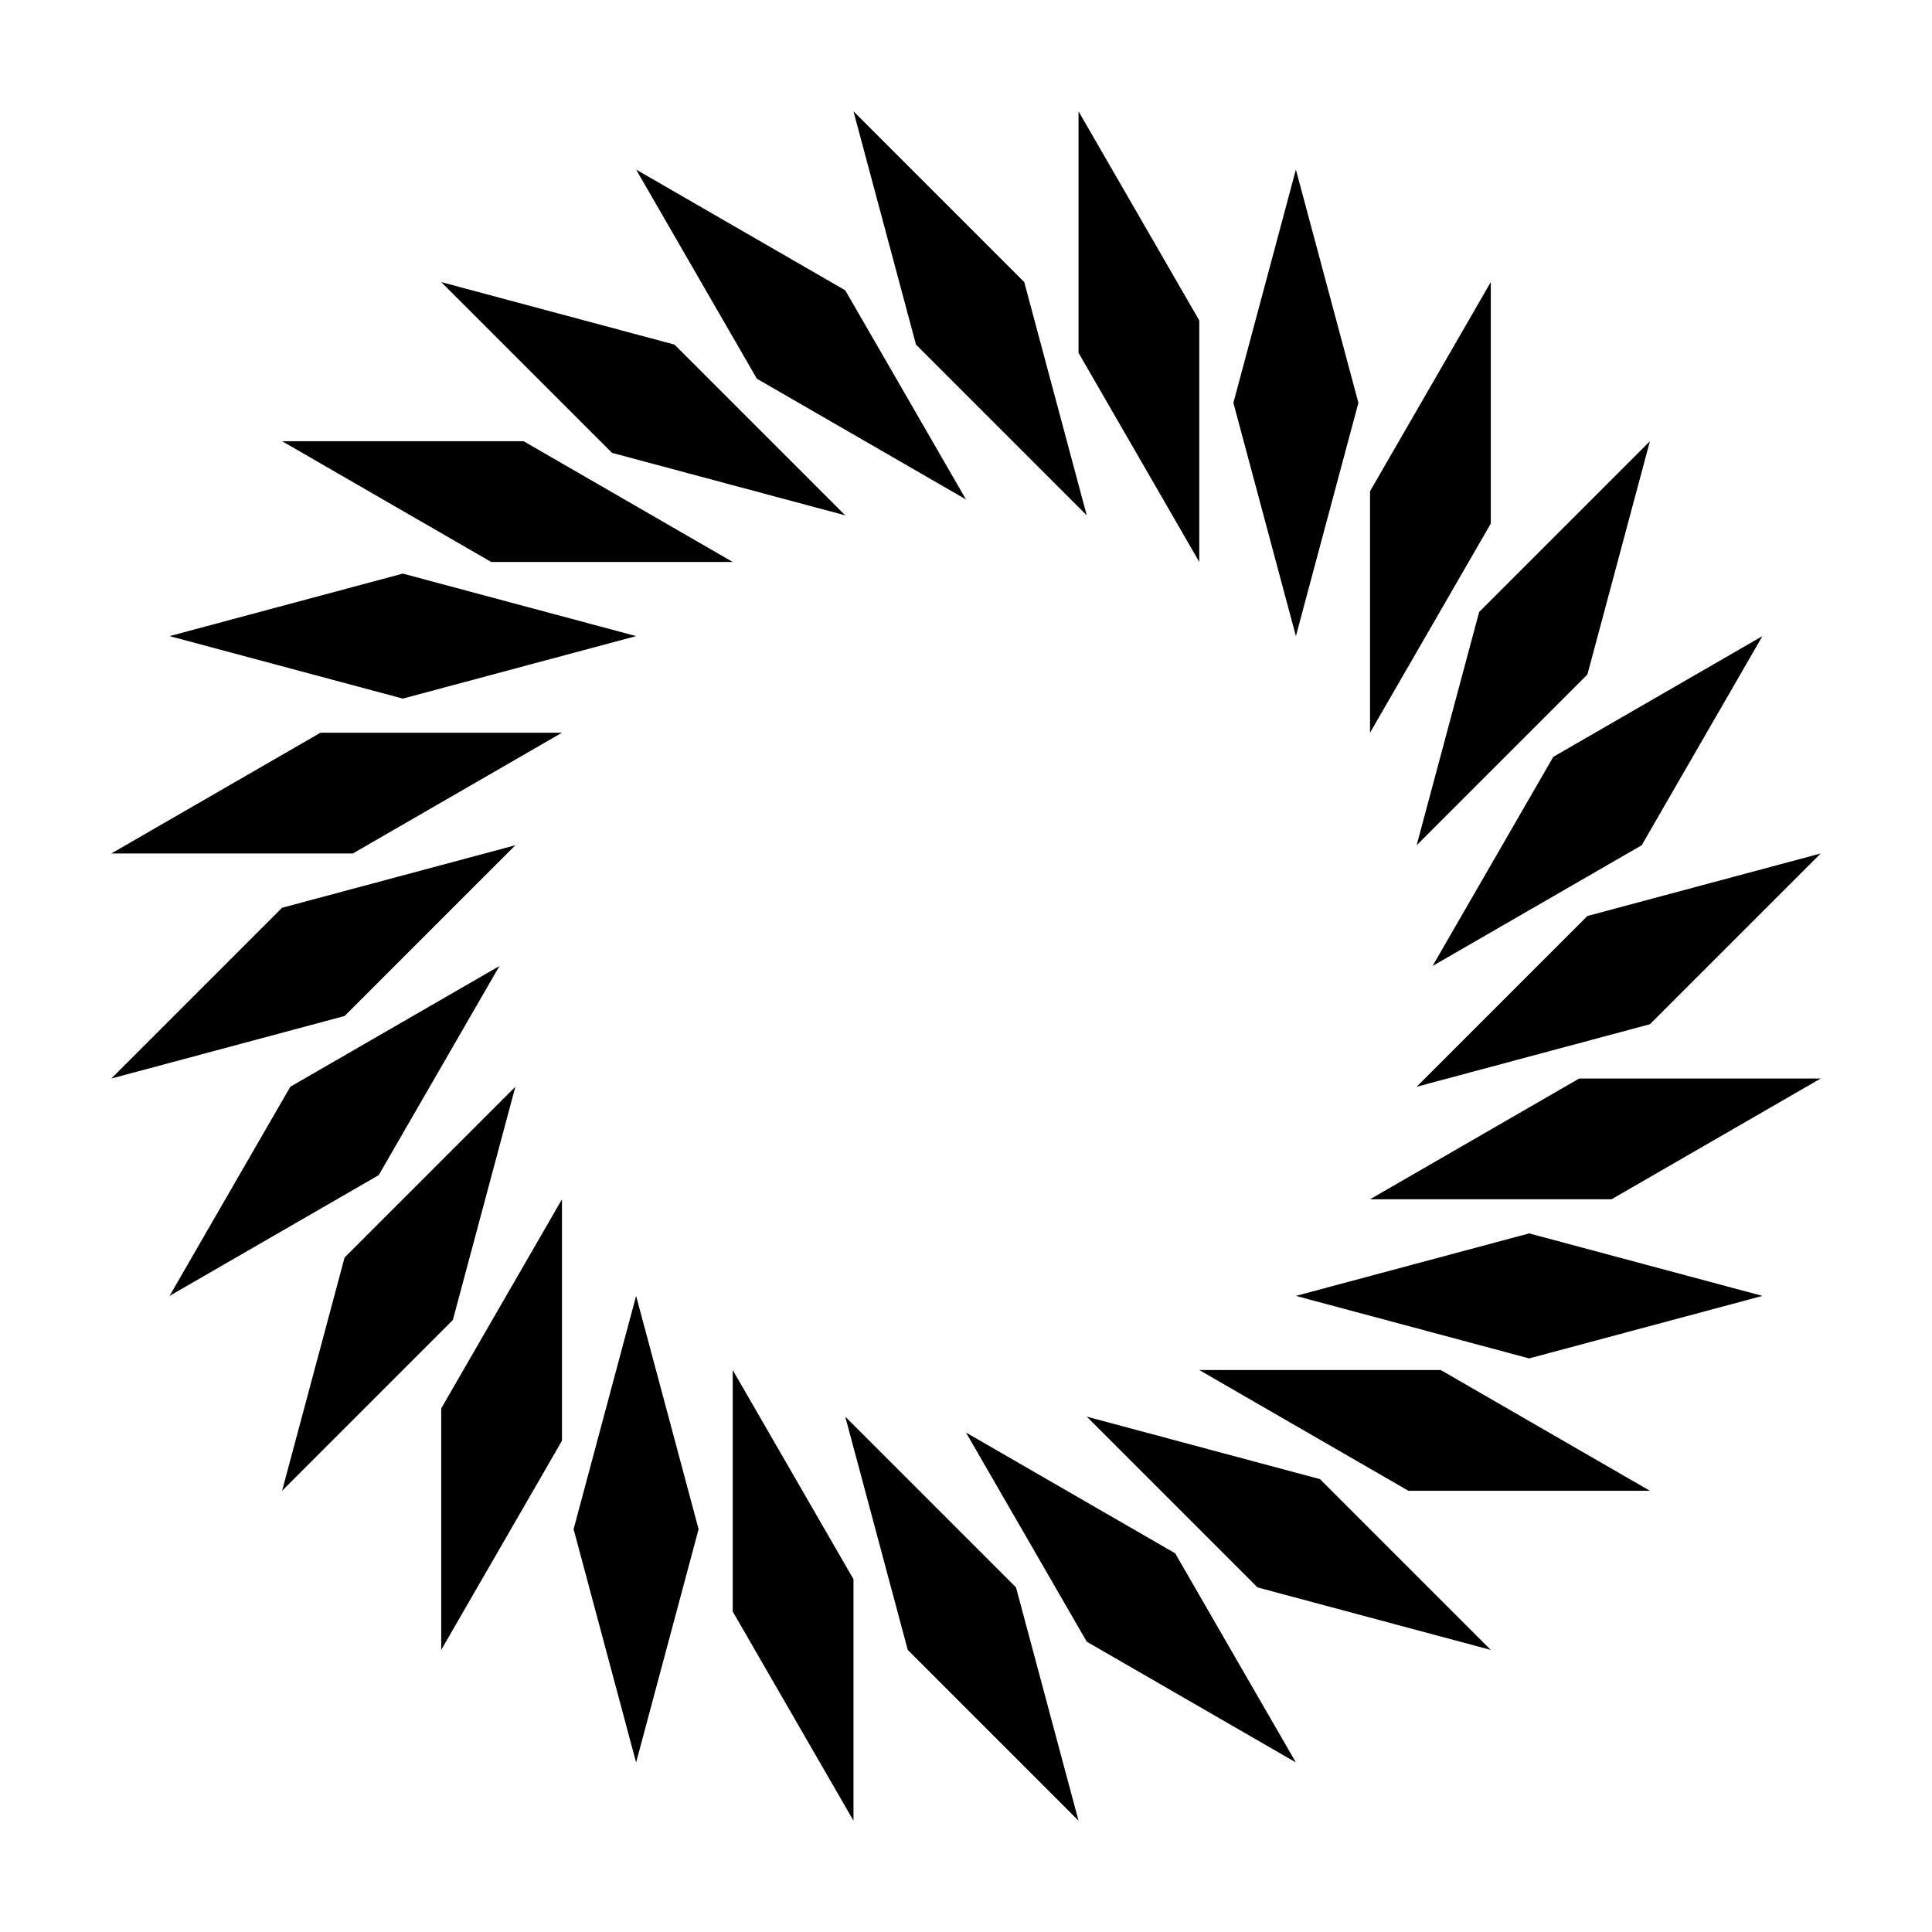 <?xml version='1.0'?>
<svg xmlns='http://www.w3.org/2000/svg' viewBox='-128 -128 256 256' width='256px' height='256px' fill='black'>
  <rect x="-128" y="-128" width="256" height="256" fill="#808080" stroke="none"/>
  <rect x='-128' y='-128' width='100%' height='100%' fill='white'/>
  <polygon points='+61.819,-0 +77.819,-27.713 +105.532,-43.713 +89.532,-16'/>
  <polygon points='+59.713,-16 +67.995,-46.91 +90.622,-69.537 +82.34,-38.627'/>
  <polygon points='+53.537,-30.91 +53.537,-62.91 +69.537,-90.622 +69.537,-58.622'/>
  <polygon points='+43.713,-43.713 +35.431,-74.622 +43.713,-105.532 +51.995,-74.622'/>
  <polygon points='+30.91,-53.537 +14.91,-81.25 +14.91,-113.25 +30.91,-85.537'/>
  <polygon points='+16,-59.713 -6.627,-82.34 -14.91,-113.25 +7.718,-90.622'/>
  <polygon points='+0,-61.819 -27.713,-77.819 -43.713,-105.532 -16,-89.532'/>
  <polygon points='-16,-59.713 -46.91,-67.995 -69.537,-90.622 -38.627,-82.34'/>
  <polygon points='-30.91,-53.537 -62.91,-53.537 -90.622,-69.537 -58.622,-69.537'/>
  <polygon points='-43.713,-43.713 -74.622,-35.431 -105.532,-43.713 -74.622,-51.995'/>
  <polygon points='-53.537,-30.91 -81.25,-14.91 -113.25,-14.91 -85.537,-30.91'/>
  <polygon points='-59.713,-16 -82.34,+6.627 -113.25,+14.91 -90.622,-7.718'/>
  <polygon points='-61.819,+0 -77.819,+27.713 -105.532,+43.713 -89.532,+16'/>
  <polygon points='-59.713,+16 -67.995,+46.91 -90.622,+69.537 -82.34,+38.627'/>
  <polygon points='-53.537,+30.91 -53.537,+62.91 -69.537,+90.622 -69.537,+58.622'/>
  <polygon points='-43.713,+43.713 -35.431,+74.622 -43.713,+105.532 -51.995,+74.622'/>
  <polygon points='-30.91,+53.537 -14.91,+81.25 -14.91,+113.25 -30.91,+85.537'/>
  <polygon points='-16,+59.713 +6.627,+82.34 +14.91,+113.25 -7.718,+90.622'/>
  <polygon points='-0,+61.819 +27.713,+77.819 +43.713,+105.532 +16,+89.532'/>
  <polygon points='+16,+59.713 +46.91,+67.995 +69.537,+90.622 +38.627,+82.34'/>
  <polygon points='+30.91,+53.537 +62.91,+53.537 +90.622,+69.537 +58.622,+69.537'/>
  <polygon points='+43.713,+43.713 +74.622,+35.431 +105.532,+43.713 +74.622,+51.995'/>
  <polygon points='+53.537,+30.91 +81.25,+14.91 +113.25,+14.91 +85.537,+30.91'/>
  <polygon points='+59.713,+16 +82.34,-6.627 +113.25,-14.91 +90.622,+7.718'/>
</svg>
